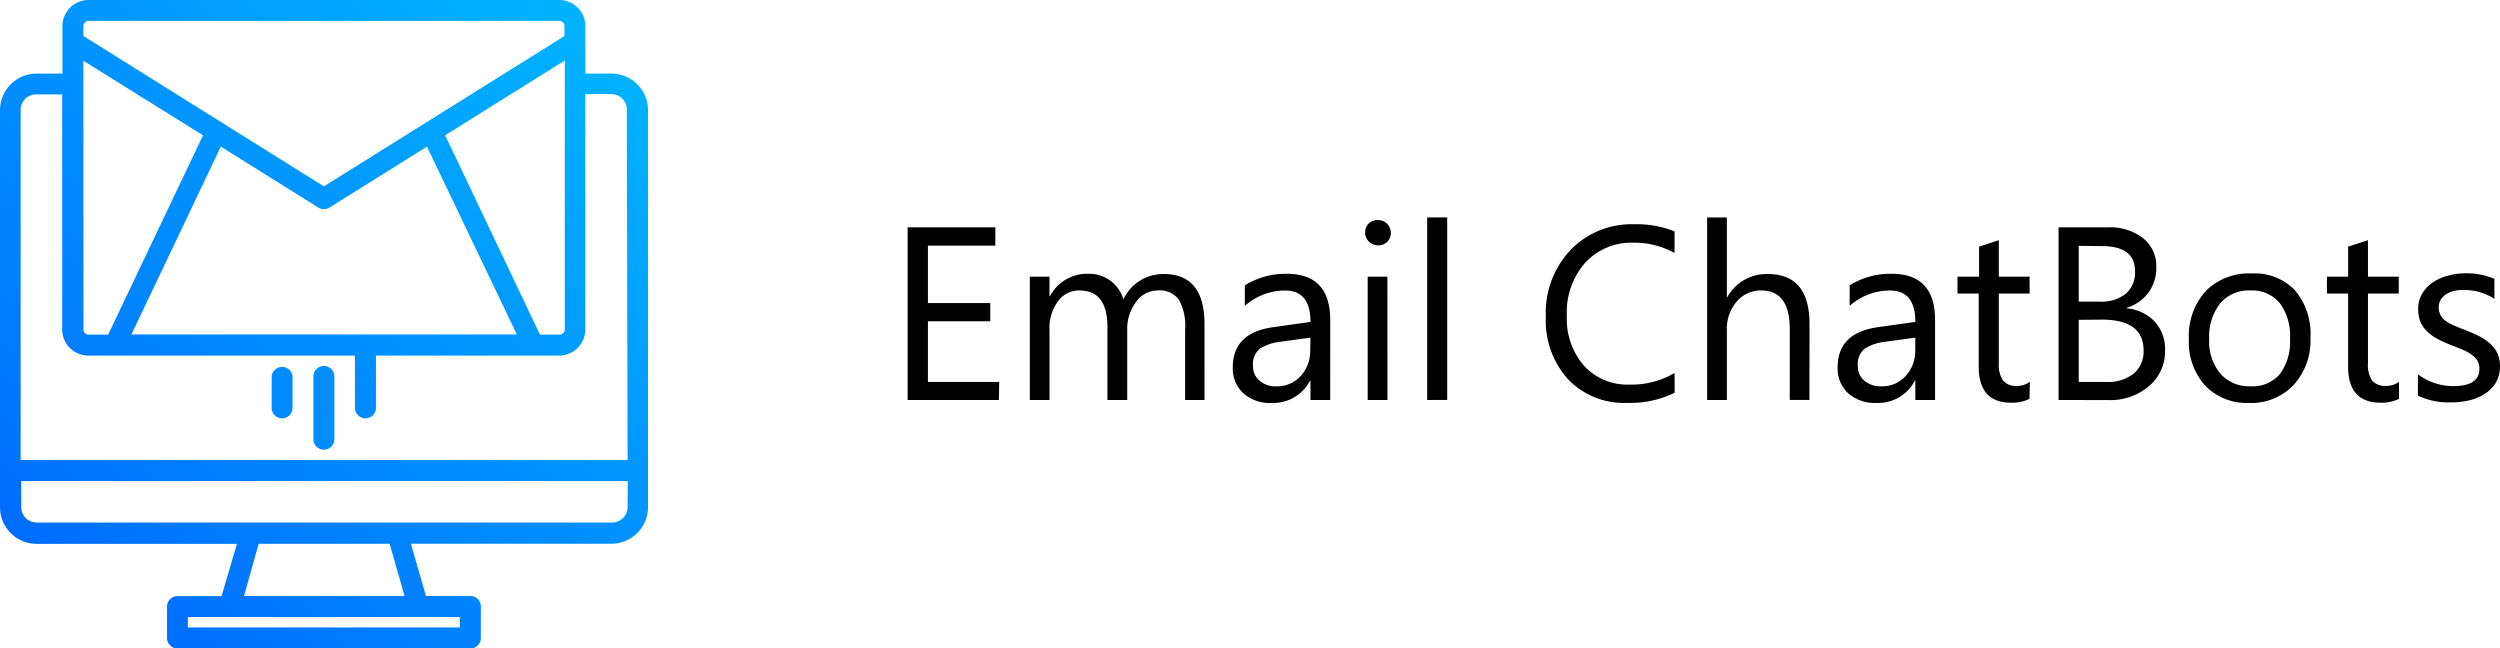 <svg xmlns="http://www.w3.org/2000/svg" xmlns:xlink="http://www.w3.org/1999/xlink" width="146.132" height="37.902" viewBox="0 0 146.132 37.902"><defs><style>.a{fill:url(#a);}.b{fill:url(#b);}.c{fill:url(#c);}</style><linearGradient id="a" x1="1.042" y1="-0.056" x2="0.012" y2="0.926" gradientUnits="objectBoundingBox"><stop offset="0" stop-color="#00c6ff"/><stop offset="1" stop-color="#0068ff"/></linearGradient><linearGradient id="b" x1="19.86" y1="-4.124" x2="-11.982" y2="3.482" xlink:href="#a"/><linearGradient id="c" x1="20.605" y1="-7.296" x2="-11.354" y2="5.082" xlink:href="#a"/></defs><g transform="translate(0)"><path d="M168.335,64.033H163V53.94h5.127v1.068h-3.942v3.361h3.645v1.063h-3.645v3.546h4.168Z" transform="translate(-109.946 -40.653)"/><path d="M189.064,67.344h-1.135V63.208a3.123,3.123,0,0,0-.369-1.735,1.4,1.4,0,0,0-1.244-.532,1.545,1.545,0,0,0-1.257.676,2.591,2.591,0,0,0-.514,1.618v4.109h-1.158v-4.28q0-2.122-1.64-2.122a1.523,1.523,0,0,0-1.253.635A2.631,2.631,0,0,0,180,63.235v4.109H178.85V60.135H180v1.144h.027a2.451,2.451,0,0,1,2.253-1.311,2.077,2.077,0,0,1,2.041,1.491,2.573,2.573,0,0,1,2.361-1.478q2.379,0,2.379,2.933Z" transform="translate(-118.655 -43.964)"/><path d="M210.873,67.345h-1.153V66.219h-.027a2.424,2.424,0,0,1-2.221,1.3,2.356,2.356,0,0,1-1.685-.572,1.973,1.973,0,0,1-.608-1.514c0-1.352.793-2.127,2.379-2.347l2.163-.306c0-1.226-.5-1.834-1.487-1.834a3.546,3.546,0,0,0-2.352.9v-1.2a4.506,4.506,0,0,1,2.451-.676q2.541,0,2.541,2.7ZM209.719,63.7l-1.739.239a2.87,2.87,0,0,0-1.212.4,1.158,1.158,0,0,0-.406,1.014,1.09,1.09,0,0,0,.374.861,1.446,1.446,0,0,0,1,.333,1.856,1.856,0,0,0,1.41-.6,2.172,2.172,0,0,0,.559-1.527Z" transform="translate(-133.119 -43.965)"/><path d="M223.093,54.477a.755.755,0,0,1-.527-1.284.716.716,0,0,1,.527-.194.748.748,0,0,1,.541.216.757.757,0,0,1,0,1.068A.748.748,0,0,1,223.093,54.477Zm.563,9.038H222.5V56.306h1.153Z" transform="translate(-142.555 -40.135)"/><path d="M231.571,63.329H230.4V52.66h1.171Z" transform="translate(-146.978 -39.95)"/><path d="M253.317,63.4a5.957,5.957,0,0,1-2.789.59,4.506,4.506,0,0,1-3.451-1.388,5.123,5.123,0,0,1-1.293-3.641,5.362,5.362,0,0,1,1.446-3.911,4.956,4.956,0,0,1,3.7-1.5,5.974,5.974,0,0,1,2.379.415v1.262a4.866,4.866,0,0,0-2.393-.6,3.668,3.668,0,0,0-2.821,1.162,4.362,4.362,0,0,0-1.081,3.1,4.168,4.168,0,0,0,1.009,2.938,3.442,3.442,0,0,0,2.649,1.095,4.988,4.988,0,0,0,2.636-.676Z" transform="translate(-155.427 -40.441)"/><path d="M272.7,63.329H271.55V59.18c0-1.5-.559-2.253-1.676-2.253a1.838,1.838,0,0,0-1.424.649,2.433,2.433,0,0,0-.577,1.672v4.082H266.72V52.66h1.153v4.659h.027a2.622,2.622,0,0,1,2.365-1.352q2.438,0,2.438,2.92Z" transform="translate(-166.933 -39.95)"/><path d="M289.343,67.345h-1.153V66.218h-.032a2.411,2.411,0,0,1-2.217,1.3,2.356,2.356,0,0,1-1.685-.572,1.973,1.973,0,0,1-.608-1.514c0-1.352.793-2.127,2.379-2.347l2.163-.306c0-1.226-.5-1.834-1.487-1.834a3.546,3.546,0,0,0-2.352.9v-1.2a4.47,4.47,0,0,1,2.451-.676q2.541,0,2.541,2.7ZM288.189,63.7l-1.739.239a2.847,2.847,0,0,0-1.212.4,1.162,1.162,0,0,0-.41,1.014,1.09,1.09,0,0,0,.378.861,1.446,1.446,0,0,0,1,.333,1.838,1.838,0,0,0,1.415-.6,2.154,2.154,0,0,0,.563-1.527Z" transform="translate(-176.233 -43.965)"/><path d="M303.408,64.883a2.253,2.253,0,0,1-1.077.225q-1.892,0-1.892-2.113V58.728H299.2v-.987h1.262V55.984l1.154-.374v2.131h1.8v.987h-1.8v4.055a1.649,1.649,0,0,0,.248,1.032.973.973,0,0,0,.815.311,1.23,1.23,0,0,0,.752-.239Z" transform="translate(-184.779 -41.57)"/><path d="M312.31,64.027V53.935h2.87a3.154,3.154,0,0,1,2.077.64,2.064,2.064,0,0,1,.766,1.667,2.46,2.46,0,0,1-.451,1.5,2.532,2.532,0,0,1-1.28.9v.027a2.568,2.568,0,0,1,1.631.77,2.365,2.365,0,0,1,.613,1.694,2.64,2.64,0,0,1-.96,2.1,3.456,3.456,0,0,1-2.343.8Zm1.18-9.011v3.262H314.7a2.3,2.3,0,0,0,1.527-.451,1.631,1.631,0,0,0,.554-1.32q0-1.473-1.933-1.473Zm0,4.325v3.632h1.6a2.433,2.433,0,0,0,1.618-.491,1.685,1.685,0,0,0,.572-1.352q0-1.8-2.433-1.8Z" transform="translate(-191.982 -40.647)"/><path d="M332.718,67.483a3.348,3.348,0,0,1-2.55-1.009,3.753,3.753,0,0,1-.955-2.7,3.924,3.924,0,0,1,.991-2.839,3.578,3.578,0,0,1,2.7-1.018,3.23,3.23,0,0,1,2.514.991,3.938,3.938,0,0,1,.9,2.753,3.87,3.87,0,0,1-.973,2.762,3.415,3.415,0,0,1-2.631,1.063Zm.086-6.574a2.208,2.208,0,0,0-1.762.752,3.154,3.154,0,0,0-.644,2.091,2.933,2.933,0,0,0,.653,2.019,2.221,2.221,0,0,0,1.753.739,2.1,2.1,0,0,0,1.717-.7,3.154,3.154,0,0,0,.6-2.059,3.208,3.208,0,0,0-.6-2.109,2.1,2.1,0,0,0-1.721-.73Z" transform="translate(-201.265 -43.932)"/><path d="M351.343,64.883a2.253,2.253,0,0,1-1.077.225q-1.9,0-1.9-2.113V58.728H347.13v-.987h1.239V55.984l1.158-.374v2.131h1.8v.987h-1.8v4.055a1.685,1.685,0,0,0,.243,1.032.987.987,0,0,0,.82.311,1.23,1.23,0,0,0,.752-.239Z" transform="translate(-211.113 -41.57)"/><path d="M358.93,67.055V65.807a3.42,3.42,0,0,0,2.077.694c1.014,0,1.518-.338,1.518-1.014A.9.9,0,0,0,362.4,65a1.351,1.351,0,0,0-.356-.356,2.543,2.543,0,0,0-.518-.279l-.644-.257a7.96,7.96,0,0,1-.843-.383,2.637,2.637,0,0,1-.6-.451,1.685,1.685,0,0,1-.369-.554,1.955,1.955,0,0,1-.122-.725,1.694,1.694,0,0,1,.234-.9,2.032,2.032,0,0,1,.617-.653,2.862,2.862,0,0,1,.9-.4,3.92,3.92,0,0,1,1.027-.135,4.15,4.15,0,0,1,1.676.324V61.4a3.28,3.28,0,0,0-1.834-.518,2.1,2.1,0,0,0-.581.072,1.434,1.434,0,0,0-.451.207,1.018,1.018,0,0,0-.288.32.855.855,0,0,0-.1.415.987.987,0,0,0,.1.451,1.063,1.063,0,0,0,.3.338,2.252,2.252,0,0,0,.478.27c.189.077.4.167.64.257a9.384,9.384,0,0,1,.861.378,3.076,3.076,0,0,1,.649.451,1.707,1.707,0,0,1,.41.559,2,2,0,0,1-.09,1.685,2.077,2.077,0,0,1-.631.653,3.018,3.018,0,0,1-.9.387,4.434,4.434,0,0,1-1.077.126A4.127,4.127,0,0,1,358.93,67.055Z" transform="translate(-217.597 -43.932)"/><path class="a" d="M80.993,28.753H79.466V25.977a1.527,1.527,0,0,0-1.527-1.527H50.427A1.527,1.527,0,0,0,48.9,25.977v2.775H47.39a2.14,2.14,0,0,0-2.14,2.136V54.1a2.14,2.14,0,0,0,2.14,2.14H59.1l-.9,3.055H55.627a.613.613,0,0,0-.613.613v1.834a.613.613,0,0,0,.613.613H72.748a.608.608,0,0,0,.608-.613V59.9a.608.608,0,0,0-.608-.613h-2.6l-.879-3.055H80.989a2.14,2.14,0,0,0,2.14-2.14V30.866A2.14,2.14,0,0,0,80.993,28.753ZM50.125,25.977a.306.306,0,0,1,.3-.306H77.939a.311.311,0,0,1,.306.306v.577L64.183,35.345,50.125,26.554Zm21.145,6.38,6.993-4.37v15.72a.306.306,0,0,1-.306.3H76.812ZM75.46,44H52.932l5.227-10.98,5.7,3.564a.622.622,0,0,0,.649,0l5.7-3.564ZM50.125,28l6.993,4.361L51.571,44.009H50.427a.3.3,0,0,1-.3-.3ZM72.131,60.518v.608h-15.9v-.608ZM59.515,59.292l.852-3.055h7.66l.87,3.055Zm22.42-5.2a.9.9,0,0,1-.9.9H47.39a.9.9,0,0,1-.9-.9V52.57H81.944Zm0-2.748H46.458V30.866a.9.9,0,0,1,.9-.9h1.527V43.707a1.527,1.527,0,0,0,1.527,1.527H66v3.055a.613.613,0,0,0,1.226,0V45.235h10.71a1.527,1.527,0,0,0,1.527-1.527V29.951h1.527a.9.9,0,0,1,.9.9Z" transform="translate(-45.25 -24.45)"/><path class="b" d="M86.523,76.823a.613.613,0,0,0,.613-.613V72.543a.613.613,0,0,0-1.226,0V76.21A.613.613,0,0,0,86.523,76.823Z" transform="translate(-67.59 -50.537)"/><path class="c" d="M81.1,75.053a.613.613,0,0,0,.613-.613V72.607a.613.613,0,0,0-1.221,0v1.834a.613.613,0,0,0,.608.613Z" transform="translate(-64.612 -50.601)"/></g></svg>